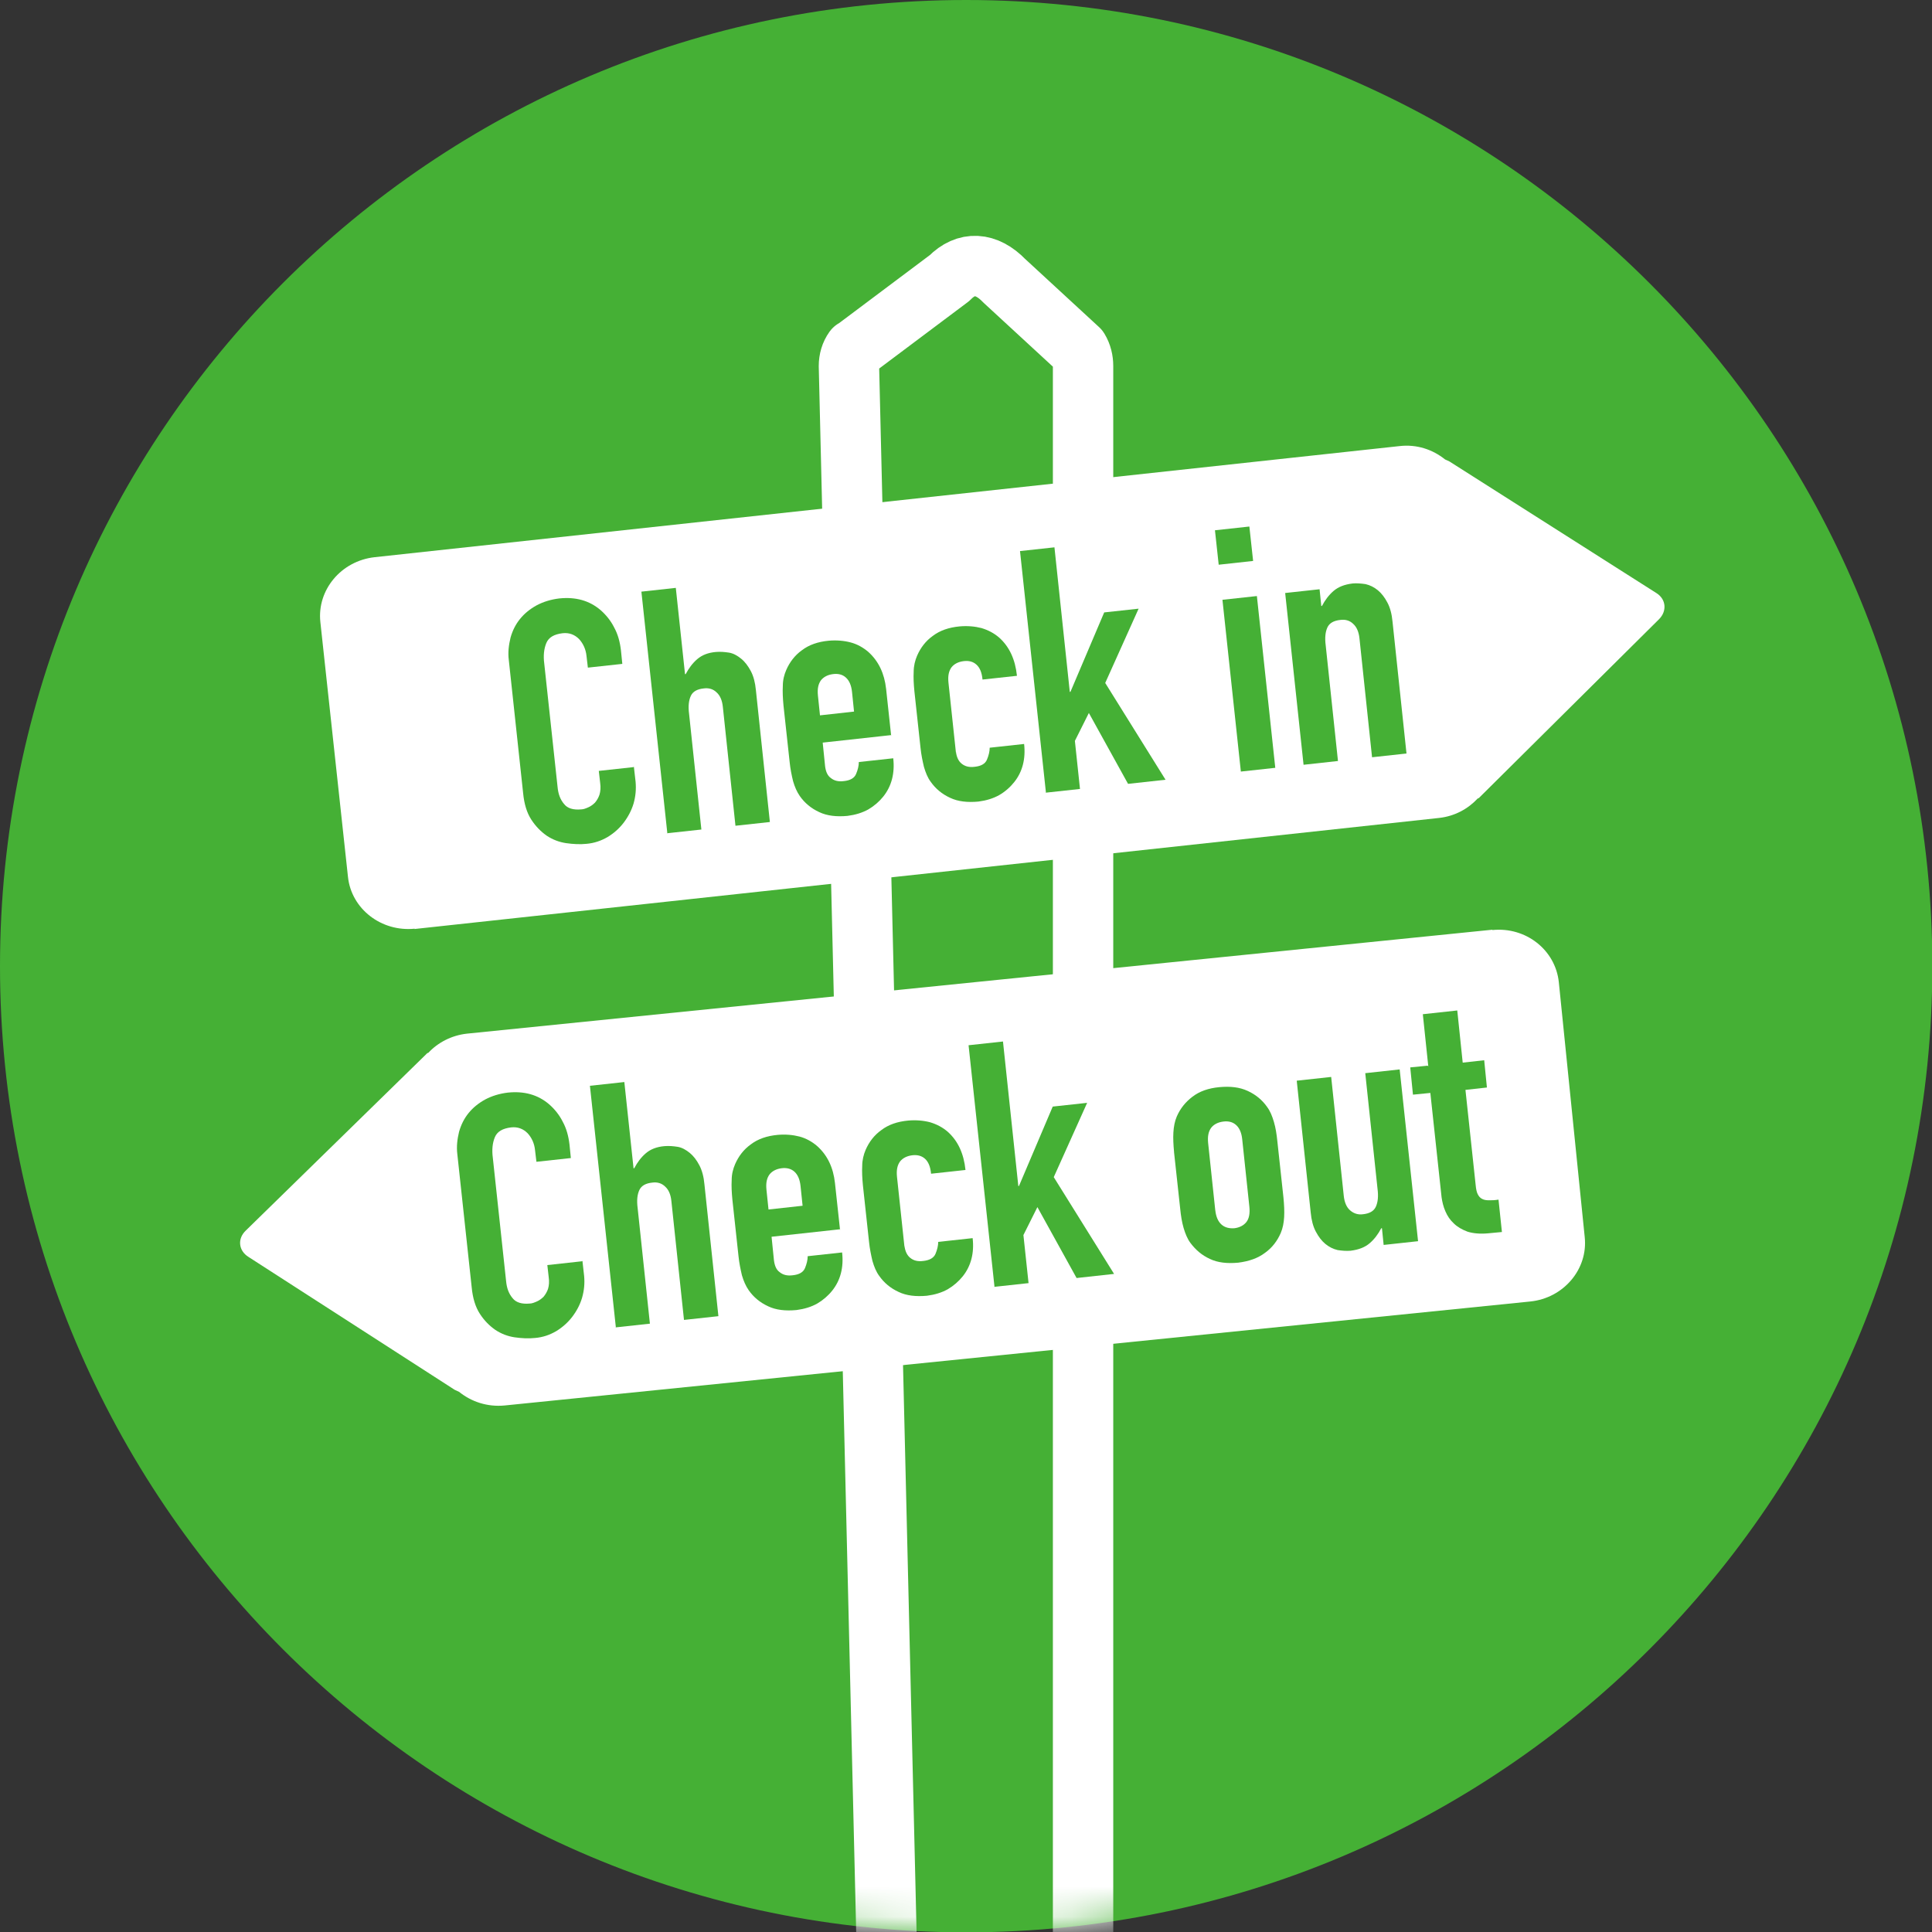 <svg width="64" height="64" viewBox="0 0 64 64" fill="none" xmlns="http://www.w3.org/2000/svg">
<rect x="0" y="0" width="64" height="64" fill="#333333" stroke="none"/>
<g clip-path="url(#clip0_1_469)">
<path d="M32.006 64.011C49.682 64.011 64.011 49.682 64.011 32.006C64.011 14.329 49.682 0 32.006 0C14.329 0 0 14.329 0 32.006C0 49.682 14.329 64.011 32.006 64.011Z" fill="#45B035"/>
<mask id="mask0_1_469" style="mask-type:luminance" maskUnits="userSpaceOnUse" x="0" y="0" width="65" height="65">
<path d="M32.006 64.011C49.682 64.011 64.011 49.682 64.011 32.006C64.011 14.329 49.682 0 32.006 0C14.329 0 0 14.329 0 32.006C0 49.682 14.329 64.011 32.006 64.011Z" fill="white"/>
</mask>
<g mask="url(#mask0_1_469)">
<path d="M28.291 11.583L31.453 9.212C32.006 8.648 32.672 8.682 33.27 9.303L35.731 11.572C35.833 11.741 35.878 11.933 35.878 12.125V66.393H29.42L28.122 12.125C28.122 11.922 28.178 11.73 28.291 11.572V11.583Z" stroke="white" stroke-width="2" stroke-linecap="round" stroke-linejoin="round"/>
<path d="M49.437 30.798L15.467 34.241C14.959 34.297 14.507 34.535 14.191 34.873C14.168 34.885 14.146 34.885 14.134 34.907L8.14 40.766C7.857 41.037 7.903 41.432 8.23 41.636L15.06 46.038C15.06 46.038 15.162 46.084 15.207 46.106C15.613 46.434 16.144 46.614 16.72 46.558L50.69 43.114C51.796 43.002 52.609 42.042 52.496 40.981L51.638 32.536C51.525 31.464 50.543 30.696 49.437 30.809V30.798Z" fill="white"/>
<path d="M13.728 30.775L47.675 27.095C48.184 27.038 48.624 26.801 48.951 26.451C48.974 26.44 48.996 26.44 49.008 26.417L54.957 20.513C55.228 20.242 55.194 19.847 54.867 19.644L48.014 15.286C48.014 15.286 47.913 15.241 47.867 15.218C47.461 14.891 46.93 14.71 46.355 14.778L12.407 18.458C11.301 18.582 10.499 19.542 10.612 20.603L11.527 29.048C11.639 30.109 12.633 30.877 13.739 30.764L13.728 30.775Z" fill="white"/>
<path d="M19.294 41.771L19.35 42.268C19.373 42.516 19.35 42.753 19.282 42.99C19.215 43.216 19.102 43.431 18.955 43.623C18.808 43.815 18.628 43.972 18.424 44.097C18.21 44.221 17.984 44.3 17.724 44.322C17.51 44.345 17.284 44.334 17.047 44.3C16.821 44.266 16.607 44.187 16.404 44.051C16.212 43.916 16.042 43.747 15.896 43.521C15.749 43.295 15.659 43.002 15.625 42.64L15.15 38.237C15.117 37.978 15.15 37.729 15.207 37.492C15.275 37.255 15.376 37.052 15.523 36.871C15.67 36.691 15.85 36.544 16.076 36.42C16.291 36.307 16.539 36.228 16.821 36.194C17.363 36.138 17.815 36.262 18.187 36.578C18.368 36.736 18.526 36.928 18.639 37.154C18.763 37.38 18.831 37.628 18.865 37.91L18.91 38.362L17.77 38.486L17.724 38.102C17.702 37.876 17.612 37.684 17.476 37.538C17.329 37.391 17.149 37.323 16.934 37.346C16.652 37.38 16.471 37.481 16.392 37.673C16.313 37.865 16.291 38.091 16.325 38.35L16.765 42.437C16.787 42.674 16.855 42.855 16.979 43.002C17.092 43.148 17.284 43.205 17.544 43.182C17.623 43.182 17.702 43.148 17.781 43.114C17.86 43.081 17.939 43.024 18.007 42.956C18.063 42.889 18.12 42.798 18.154 42.697C18.187 42.584 18.199 42.46 18.176 42.302L18.131 41.907L19.271 41.782L19.294 41.771Z" fill="#45B035"/>
<path d="M20.4 43.961L19.542 35.968L20.682 35.844L20.987 38.7H21.01C21.111 38.508 21.235 38.339 21.393 38.204C21.552 38.068 21.755 37.989 22.014 37.967C22.161 37.955 22.297 37.967 22.443 37.989C22.59 38.012 22.726 38.091 22.85 38.192C22.974 38.294 23.076 38.429 23.166 38.599C23.256 38.768 23.313 38.983 23.335 39.231L23.798 43.6L22.658 43.724L22.24 39.784C22.218 39.57 22.15 39.412 22.037 39.31C21.924 39.197 21.777 39.152 21.608 39.175C21.393 39.197 21.247 39.276 21.179 39.423C21.111 39.57 21.089 39.761 21.123 40.021L21.529 43.848L20.389 43.972L20.4 43.961Z" fill="#45B035"/>
<path d="M27.829 40.721L25.559 40.969L25.638 41.748C25.661 41.929 25.717 42.065 25.83 42.144C25.943 42.234 26.079 42.268 26.259 42.245C26.474 42.223 26.609 42.144 26.666 42.008C26.722 41.873 26.756 41.737 26.756 41.613L27.896 41.489C27.953 41.986 27.84 42.415 27.569 42.753C27.433 42.923 27.264 43.069 27.072 43.182C26.869 43.295 26.643 43.363 26.384 43.397C26.022 43.431 25.706 43.397 25.447 43.273C25.175 43.148 24.961 42.968 24.803 42.742C24.701 42.595 24.634 42.437 24.577 42.245C24.532 42.053 24.487 41.839 24.464 41.613L24.261 39.739C24.238 39.502 24.227 39.287 24.238 39.096C24.238 38.892 24.284 38.723 24.351 38.565C24.464 38.305 24.634 38.079 24.871 37.91C25.108 37.729 25.401 37.628 25.763 37.594C26.022 37.571 26.271 37.594 26.485 37.65C26.7 37.707 26.903 37.82 27.072 37.967C27.411 38.271 27.603 38.678 27.659 39.186L27.829 40.755V40.721ZM25.458 40.066L26.587 39.942L26.519 39.287C26.496 39.073 26.429 38.915 26.316 38.813C26.203 38.712 26.056 38.678 25.887 38.7C25.717 38.723 25.582 38.791 25.492 38.904C25.401 39.028 25.367 39.186 25.39 39.412L25.458 40.066Z" fill="#45B035"/>
<path d="M29.962 41.274C29.985 41.455 30.053 41.59 30.154 41.669C30.267 41.76 30.402 41.794 30.583 41.771C30.798 41.748 30.933 41.669 30.99 41.534C31.046 41.398 31.08 41.263 31.08 41.139L32.22 41.015C32.277 41.511 32.164 41.94 31.893 42.279C31.757 42.448 31.588 42.595 31.396 42.708C31.193 42.821 30.967 42.889 30.707 42.923C30.346 42.956 30.03 42.923 29.77 42.798C29.499 42.674 29.285 42.494 29.127 42.268C29.025 42.132 28.957 41.963 28.901 41.771C28.856 41.579 28.811 41.365 28.788 41.139L28.585 39.265C28.562 39.028 28.551 38.813 28.562 38.621C28.562 38.429 28.608 38.249 28.675 38.091C28.788 37.831 28.957 37.605 29.195 37.436C29.432 37.255 29.725 37.154 30.086 37.12C30.346 37.097 30.595 37.12 30.809 37.176C31.035 37.244 31.227 37.346 31.396 37.492C31.735 37.797 31.927 38.215 31.983 38.757L30.843 38.881C30.82 38.644 30.753 38.486 30.64 38.384C30.527 38.283 30.38 38.249 30.211 38.271C30.041 38.294 29.906 38.362 29.816 38.474C29.725 38.599 29.691 38.757 29.714 38.983L29.962 41.308V41.274Z" fill="#45B035"/>
<path d="M32.943 42.618L32.085 34.625L33.225 34.501L33.733 39.287H33.755L34.873 36.657L36.013 36.533L34.907 38.994L36.905 42.2L35.663 42.336L34.365 39.987L33.902 40.913L34.072 42.505L32.931 42.629L32.943 42.618Z" fill="#45B035"/>
<path d="M38.892 38.158C38.87 37.921 38.858 37.707 38.87 37.515C38.881 37.323 38.915 37.142 38.983 36.984C39.096 36.725 39.265 36.51 39.502 36.33C39.739 36.149 40.032 36.047 40.394 36.013C40.755 35.98 41.06 36.013 41.331 36.138C41.602 36.262 41.816 36.442 41.974 36.668C42.076 36.804 42.144 36.973 42.2 37.165C42.257 37.357 42.29 37.571 42.313 37.797L42.516 39.671C42.539 39.908 42.55 40.123 42.539 40.315C42.528 40.507 42.494 40.687 42.426 40.845C42.313 41.105 42.144 41.331 41.907 41.5C41.669 41.681 41.376 41.782 41.015 41.828C40.653 41.861 40.337 41.828 40.078 41.703C39.807 41.579 39.603 41.398 39.434 41.173C39.333 41.037 39.265 40.868 39.208 40.676C39.152 40.484 39.118 40.27 39.096 40.044L38.892 38.17V38.158ZM40.258 40.089C40.281 40.303 40.349 40.462 40.462 40.563C40.574 40.665 40.721 40.699 40.891 40.687C41.06 40.665 41.195 40.597 41.286 40.484C41.376 40.371 41.41 40.202 41.387 39.976L41.15 37.741C41.128 37.526 41.06 37.368 40.947 37.267C40.834 37.165 40.687 37.131 40.518 37.154C40.349 37.176 40.213 37.244 40.123 37.357C40.032 37.481 39.999 37.639 40.021 37.865L40.258 40.1V40.089Z" fill="#45B035"/>
<path d="M46.366 35.426L46.975 41.116L45.835 41.24L45.779 40.687H45.756C45.655 40.879 45.53 41.048 45.372 41.184C45.214 41.319 45.011 41.398 44.74 41.432C44.593 41.444 44.458 41.432 44.311 41.41C44.164 41.376 44.029 41.308 43.905 41.207C43.781 41.105 43.679 40.969 43.589 40.8C43.498 40.631 43.442 40.416 43.419 40.168L42.956 35.799L44.097 35.675L44.514 39.615C44.537 39.829 44.605 39.987 44.718 40.089C44.831 40.191 44.977 40.247 45.147 40.224C45.361 40.202 45.508 40.123 45.576 39.976C45.643 39.829 45.666 39.637 45.632 39.378L45.226 35.55L46.366 35.426Z" fill="#45B035"/>
<path d="M47.314 35.325L47.133 33.597L48.274 33.473L48.454 35.201L49.166 35.122L49.256 36.025L48.545 36.104L48.883 39.254C48.895 39.389 48.917 39.491 48.951 39.558C48.985 39.626 49.03 39.682 49.098 39.716C49.166 39.75 49.233 39.761 49.324 39.761C49.414 39.761 49.516 39.761 49.64 39.739L49.753 40.812L49.279 40.857C49.019 40.879 48.793 40.857 48.612 40.8C48.432 40.732 48.274 40.642 48.161 40.529C48.037 40.416 47.946 40.281 47.879 40.123C47.811 39.965 47.777 39.818 47.754 39.66L47.382 36.205L46.806 36.262L46.716 35.359L47.292 35.302L47.314 35.325Z" fill="#45B035"/>
<path d="M20.998 25.401L21.055 25.898C21.077 26.146 21.055 26.384 20.987 26.621C20.919 26.846 20.806 27.061 20.66 27.253C20.513 27.445 20.332 27.603 20.129 27.727C19.915 27.851 19.689 27.93 19.429 27.953C19.215 27.975 18.989 27.964 18.752 27.93C18.526 27.896 18.311 27.817 18.108 27.682C17.916 27.546 17.747 27.377 17.6 27.151C17.453 26.925 17.363 26.632 17.329 26.271L16.855 21.868C16.821 21.608 16.855 21.36 16.912 21.123C16.979 20.886 17.081 20.682 17.228 20.502C17.375 20.321 17.555 20.174 17.781 20.05C17.995 19.937 18.244 19.858 18.526 19.824C19.068 19.768 19.52 19.892 19.892 20.208C20.073 20.366 20.231 20.558 20.344 20.784C20.468 21.01 20.536 21.258 20.569 21.54L20.615 21.992L19.474 22.116L19.429 21.732C19.407 21.506 19.316 21.315 19.181 21.168C19.034 21.021 18.853 20.953 18.639 20.976C18.357 21.01 18.176 21.111 18.097 21.303C18.018 21.495 17.995 21.721 18.029 21.981L18.47 26.067C18.492 26.305 18.56 26.485 18.684 26.632C18.797 26.779 18.989 26.835 19.249 26.812C19.328 26.812 19.407 26.779 19.486 26.745C19.565 26.711 19.644 26.654 19.711 26.587C19.768 26.519 19.824 26.429 19.858 26.327C19.892 26.214 19.903 26.09 19.881 25.932L19.836 25.537L20.976 25.413L20.998 25.401Z" fill="#45B035"/>
<path d="M22.105 27.591L21.247 19.599L22.387 19.474L22.692 22.331H22.714C22.816 22.139 22.94 21.969 23.098 21.834C23.256 21.698 23.459 21.619 23.719 21.597C23.866 21.585 24.001 21.597 24.148 21.619C24.295 21.642 24.43 21.721 24.555 21.823C24.679 21.924 24.78 22.06 24.871 22.229C24.961 22.398 25.017 22.613 25.04 22.861L25.503 27.23L24.363 27.354L23.945 23.414C23.922 23.2 23.855 23.042 23.742 22.94C23.629 22.827 23.482 22.782 23.313 22.805C23.098 22.827 22.951 22.906 22.884 23.053C22.816 23.2 22.793 23.392 22.827 23.651L23.234 27.479L22.093 27.603L22.105 27.591Z" fill="#45B035"/>
<path d="M29.522 24.351L27.253 24.6L27.332 25.379C27.354 25.559 27.411 25.695 27.524 25.774C27.637 25.864 27.772 25.898 27.953 25.875C28.167 25.853 28.303 25.774 28.359 25.638C28.416 25.503 28.45 25.367 28.45 25.243L29.59 25.119C29.646 25.616 29.533 26.045 29.262 26.384C29.127 26.553 28.957 26.7 28.766 26.812C28.562 26.925 28.337 26.993 28.077 27.027C27.716 27.061 27.4 27.027 27.14 26.903C26.869 26.779 26.654 26.598 26.496 26.372C26.395 26.226 26.327 26.067 26.271 25.875C26.225 25.684 26.18 25.469 26.158 25.243L25.954 23.369C25.932 23.132 25.921 22.918 25.932 22.726C25.932 22.523 25.977 22.353 26.045 22.195C26.158 21.936 26.327 21.71 26.564 21.54C26.801 21.36 27.095 21.258 27.456 21.224C27.716 21.202 27.964 21.224 28.178 21.281C28.393 21.337 28.596 21.45 28.766 21.597C29.104 21.902 29.296 22.308 29.353 22.816L29.522 24.385V24.351ZM27.163 23.697L28.291 23.572L28.224 22.918C28.201 22.703 28.133 22.545 28.02 22.444C27.908 22.342 27.761 22.308 27.591 22.331C27.422 22.353 27.287 22.421 27.196 22.534C27.106 22.658 27.072 22.816 27.095 23.042L27.163 23.697Z" fill="#45B035"/>
<path d="M31.667 24.905C31.689 25.085 31.757 25.221 31.859 25.3C31.972 25.39 32.107 25.424 32.288 25.401C32.502 25.379 32.638 25.3 32.694 25.164C32.751 25.029 32.785 24.893 32.785 24.769L33.925 24.645C33.981 25.142 33.868 25.571 33.597 25.909C33.462 26.079 33.293 26.226 33.101 26.338C32.898 26.451 32.672 26.519 32.412 26.553C32.051 26.587 31.735 26.553 31.475 26.429C31.204 26.305 30.99 26.124 30.831 25.898C30.73 25.763 30.662 25.593 30.606 25.401C30.561 25.209 30.515 24.995 30.493 24.769L30.29 22.895C30.267 22.658 30.256 22.444 30.267 22.252C30.267 22.06 30.312 21.879 30.38 21.721C30.493 21.461 30.662 21.235 30.899 21.066C31.136 20.886 31.43 20.784 31.791 20.75C32.051 20.727 32.299 20.75 32.514 20.806C32.739 20.874 32.931 20.976 33.101 21.123C33.439 21.427 33.631 21.845 33.688 22.387L32.547 22.511C32.525 22.274 32.457 22.116 32.344 22.015C32.231 21.913 32.085 21.879 31.915 21.902C31.746 21.924 31.61 21.992 31.52 22.105C31.43 22.229 31.396 22.387 31.419 22.613L31.667 24.939V24.905Z" fill="#45B035"/>
<path d="M34.647 26.248L33.789 18.255L34.93 18.131L35.438 22.918H35.46L36.578 20.287L37.718 20.163L36.612 22.624L38.61 25.83L37.368 25.966L36.07 23.618L35.607 24.543L35.776 26.135L34.636 26.259L34.647 26.248Z" fill="#45B035"/>
<path d="M40.371 18.707L40.247 17.566L41.387 17.442L41.511 18.582L40.371 18.707ZM41.105 25.559L40.495 19.869L41.636 19.745L42.245 25.435L41.105 25.559Z" fill="#45B035"/>
<path d="M43.182 25.334L42.573 19.644L43.713 19.52L43.769 20.073H43.792C43.893 19.881 44.018 19.712 44.176 19.576C44.334 19.441 44.537 19.361 44.808 19.328C44.943 19.316 45.09 19.328 45.237 19.35C45.384 19.384 45.519 19.452 45.643 19.553C45.767 19.655 45.869 19.791 45.959 19.96C46.05 20.129 46.106 20.344 46.129 20.592L46.592 24.961L45.451 25.085L45.034 21.145C45.011 20.931 44.943 20.773 44.831 20.671C44.718 20.558 44.571 20.513 44.401 20.536C44.187 20.558 44.04 20.637 43.972 20.784C43.905 20.931 43.882 21.123 43.916 21.382L44.322 25.209L43.182 25.334Z" fill="#45B035"/>
</g>
</g>
<defs>
<clipPath id="clip0_1_469">
<rect width="64" height="64" fill="white"/>
</clipPath>
</defs>
</svg>
